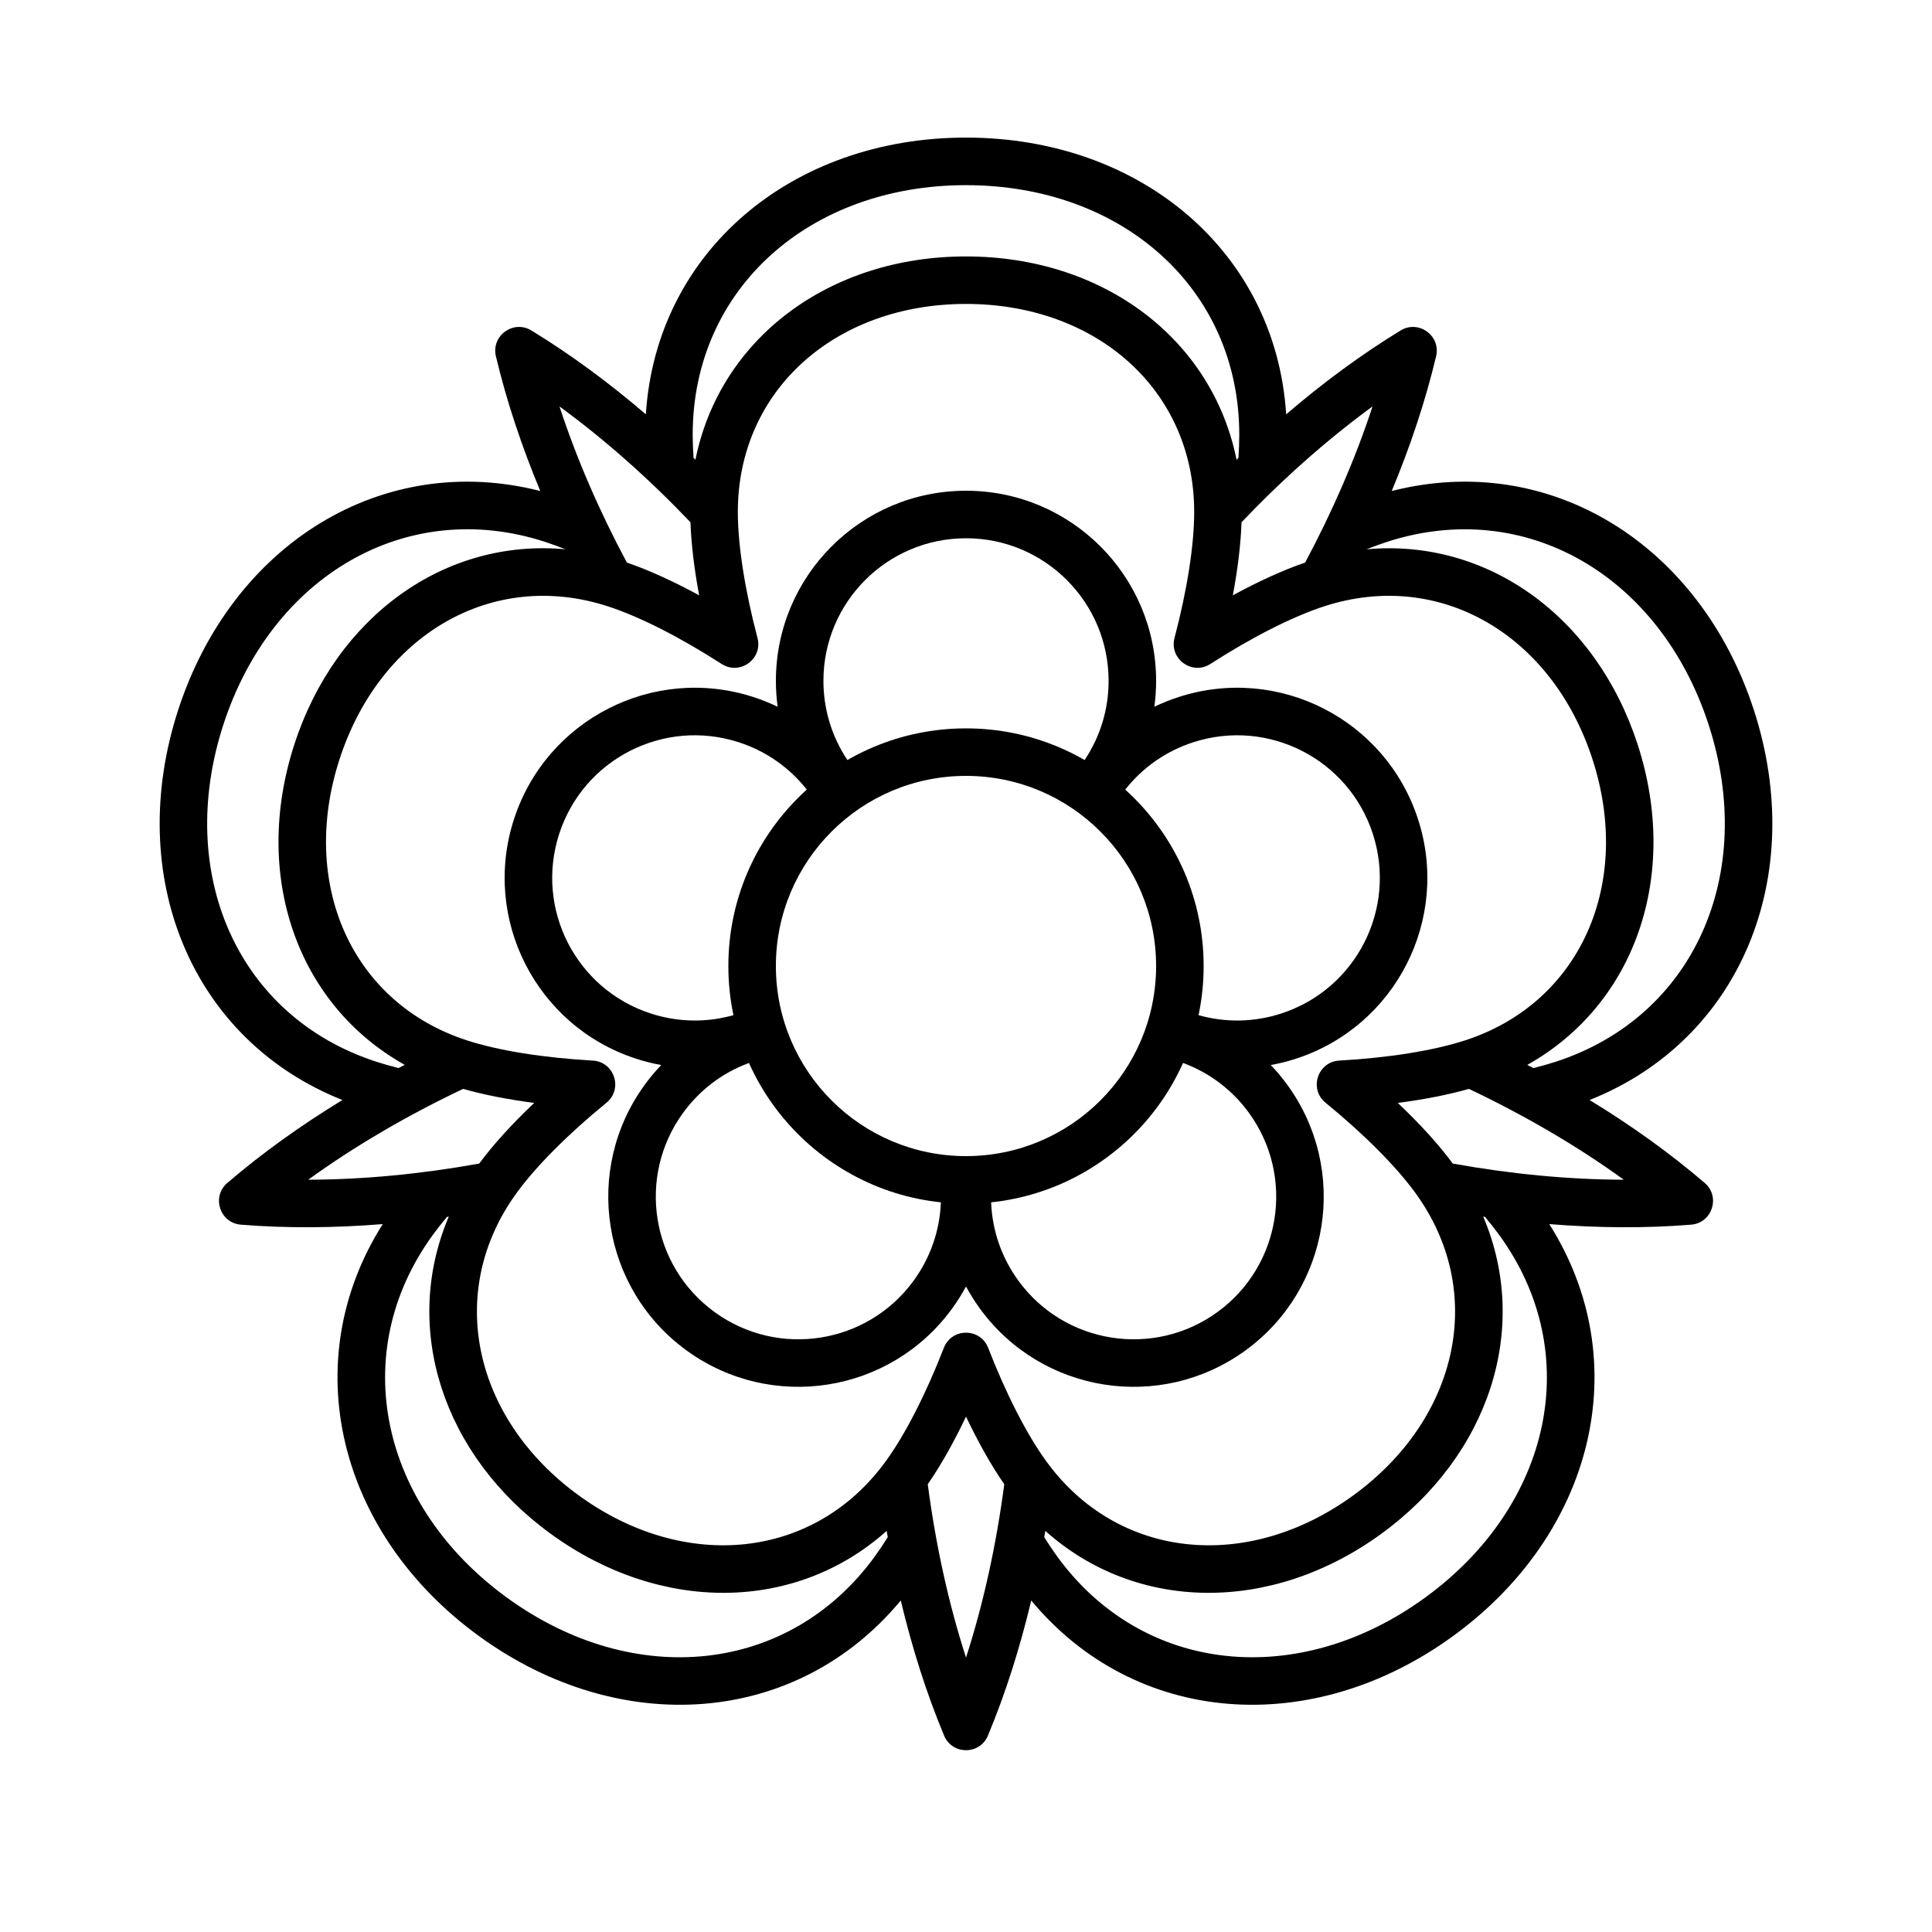 <?xml version="1.0" encoding="UTF-8"?>
<!-- The Best Svg Icon site in the world: iconSvg.co, Visit us! https://iconsvg.co -->
<svg fill="#000000" width="800px" height="800px" version="1.1" viewBox="144 144 512 512" xmlns="http://www.w3.org/2000/svg">
 <g>
  <path d="m349.62 324.43c0-27.824 22.559-50.379 50.383-50.379s50.379 22.555 50.379 50.379c0 2.316-0.156 4.609-0.465 6.871 2.055-0.992 4.188-1.852 6.387-2.566 26.465-8.598 54.887 5.883 63.484 32.348 8.598 26.461-5.883 54.883-32.344 63.484-2.203 0.715-4.434 1.273-6.676 1.68 1.574 1.645 3.051 3.406 4.41 5.281 16.355 22.512 11.367 54.02-11.145 70.371-22.512 16.355-54.016 11.367-70.371-11.145-1.363-1.875-2.582-3.82-3.66-5.828-1.078 2.008-2.301 3.953-3.664 5.828-16.352 22.512-47.859 27.5-70.371 11.145-22.512-16.352-27.5-47.859-11.145-70.371 1.359-1.875 2.836-3.637 4.414-5.281-2.246-0.406-4.473-0.965-6.676-1.68-26.465-8.602-40.945-37.023-32.348-63.484 8.598-26.465 37.02-40.945 63.484-32.348 2.203 0.715 4.336 1.574 6.387 2.566-0.309-2.262-0.465-4.555-0.465-6.871zm18.902 20.914c1.879 2.82 1.188 6.625-1.562 8.602-0.273 0.195-0.273 0.195-0.539 0.395-2.734 2.012-6.57 1.496-8.676-1.164-4.582-5.793-10.754-10.129-17.941-12.461-19.844-6.449-41.164 4.41-47.609 24.258-6.449 19.848 4.41 41.164 24.258 47.613 7.184 2.332 14.719 2.457 21.828 0.465 3.266-0.914 6.672 0.922 7.699 4.156 0.102 0.316 0.102 0.316 0.207 0.633 1.066 3.219-0.609 6.707-3.789 7.887-6.922 2.566-12.945 7.094-17.387 13.203-12.266 16.883-8.523 40.516 8.359 52.781 16.883 12.266 40.516 8.523 52.781-8.359 4.441-6.113 6.887-13.25 7.188-20.629 0.137-3.391 2.938-6.062 6.328-6.043h0.336 0.332c3.391-0.02 6.191 2.652 6.328 6.043 0.301 7.379 2.746 14.516 7.188 20.629 12.266 16.883 35.898 20.625 52.781 8.359 16.883-12.266 20.625-35.898 8.359-52.781-4.438-6.109-10.465-10.637-17.387-13.203-3.18-1.18-4.852-4.668-3.785-7.887 0.102-0.316 0.102-0.316 0.203-0.633 1.031-3.234 4.434-5.07 7.699-4.156 7.109 1.992 14.648 1.867 21.828-0.465 19.848-6.449 30.711-27.766 24.262-47.613-6.449-19.848-27.766-30.707-47.613-24.258-7.188 2.332-13.359 6.668-17.941 12.461-2.106 2.66-5.941 3.176-8.672 1.164-0.27-0.199-0.27-0.199-0.539-0.395-2.754-1.977-3.445-5.781-1.566-8.602 4.094-6.148 6.309-13.359 6.309-20.914 0-20.867-16.918-37.785-37.785-37.785-20.871 0-37.789 16.918-37.789 37.785 0 7.555 2.219 14.766 6.309 20.914z"/>
  <path d="m400 462.98c-34.781 0-62.977-28.195-62.977-62.977s28.195-62.977 62.977-62.977 62.977 28.195 62.977 62.977-28.195 62.977-62.977 62.977zm0-12.598c27.824 0 50.379-22.555 50.379-50.379s-22.555-50.383-50.379-50.383-50.383 22.559-50.383 50.383 22.559 50.379 50.383 50.379z" fill-rule="evenodd"/>
  <path d="m471.7 265.83c0.164-0.16 0.328-0.32 0.496-0.48 0.148-2.168 0.223-4.227 0.223-6.156 0-38.625-30.922-66.125-72.422-66.125-41.504 0-72.426 27.5-72.426 66.125 0 1.93 0.078 3.988 0.227 6.156 0.164 0.16 0.328 0.32 0.496 0.48 6.477-32.086 35.375-53.871 71.703-53.871s65.223 21.785 71.703 53.871zm34.434 23.742c31.91-2.938 60.805 17.699 71.852 51.703 11.246 34.613-0.605 68.891-29.238 84.93 0.543 0.281 1.082 0.566 1.621 0.852 2.106-0.527 4.086-1.094 5.926-1.691 36.73-11.934 53.332-49.84 40.508-89.312-12.824-39.469-48.539-60.379-85.27-48.441-1.719 0.559-3.523 1.215-5.398 1.961zm-85.117 260.13c-0.094 0.559-0.188 1.113-0.285 1.668 1.152 1.84 2.305 3.551 3.438 5.113 22.703 31.246 63.883 35.32 97.461 10.926 33.574-24.395 42.422-64.816 19.723-96.062-1.137-1.562-2.406-3.184-3.801-4.852-0.16-0.023-0.324-0.047-0.484-0.07 12.504 29.391 1.781 63.125-27.066 84.086-29.113 21.152-64.887 20.727-88.984-0.809zm-158.09-83.277c-0.16 0.023-0.324 0.047-0.484 0.07-1.395 1.668-2.664 3.289-3.801 4.852-22.699 31.246-13.852 71.668 19.727 96.062 33.574 24.395 74.754 20.32 97.457-10.926 1.137-1.562 2.285-3.273 3.438-5.113-0.098-0.555-0.191-1.109-0.285-1.668-24.098 21.535-59.871 21.961-88.98 0.809-28.852-20.961-39.57-54.695-27.07-84.086zm30.934-176.86c-1.875-0.746-3.68-1.402-5.398-1.961-36.73-11.938-72.445 8.973-85.27 48.441-12.824 39.473 3.777 77.379 40.512 89.312 1.836 0.598 3.816 1.164 5.922 1.691 0.539-0.285 1.078-0.57 1.621-0.852-28.633-16.039-40.484-50.316-29.238-84.93 11.051-34.004 39.941-54.641 71.852-51.703zm239.41 143c-5.453 1.555-11.844 2.805-18.844 3.719 5.898 5.582 10.875 11.055 14.574 16.07 15.25 2.75 30.598 4.25 45.32 4.281-12.461-9.012-26.418-17.129-41.051-24.07zm-123.13 104.77c-3.418-4.922-6.856-11.016-10.137-17.918-3.281 6.902-6.723 12.996-10.141 17.918 2.082 15.879 5.469 31.477 10.141 45.953 4.668-14.477 8.055-30.074 10.137-45.953zm-139.14-84.98c3.699-5.016 8.676-10.488 14.574-16.07-7-0.914-13.391-2.164-18.844-3.719-14.633 6.941-28.59 15.059-41.051 24.07 14.723-0.031 30.07-1.531 45.32-4.281zm39.125-159.27c5.762 1.973 12.277 4.934 19.156 8.684-1.316-7.059-2.106-13.625-2.301-19.359-10.879-11.422-22.613-21.867-34.715-30.699 4.531 13.855 10.625 27.848 17.859 41.375zm162.89-10.676c-0.195 5.734-0.98 12.301-2.301 19.359 6.879-3.75 13.395-6.711 19.16-8.684 7.231-13.527 13.324-27.52 17.859-41.375-12.105 8.832-23.84 19.277-34.719 30.699zm-157.86-28.609c2.762-43.086 38.598-73.336 84.848-73.336 46.246 0 82.082 30.25 84.844 73.336 9.797-8.398 19.988-15.914 30.328-22.219 4.781-2.914 10.699 1.387 9.406 6.832-2.801 11.785-6.801 23.801-11.762 35.711 41.832-10.688 81.676 14.047 95.969 58.031 14.289 43.984-3.406 87.414-43.531 103.36 11.016 6.719 21.312 14.09 30.508 21.977 4.246 3.644 1.984 10.605-3.594 11.059-12.074 0.977-24.734 0.887-37.598-0.152 23.09 36.48 11.879 82.02-25.535 109.2-37.414 27.184-84.191 23.773-111.75-9.457-2.984 12.551-6.812 24.621-11.473 35.801-2.156 5.168-9.473 5.168-11.625 0-4.664-11.18-8.488-23.25-11.477-35.801-27.559 33.23-74.332 36.641-111.75 9.457-37.414-27.184-48.625-72.723-25.535-109.2-12.859 1.039-25.523 1.129-37.598 0.152-5.578-0.453-7.84-7.414-3.59-11.059 9.191-7.887 19.488-15.258 30.504-21.977-40.125-15.941-57.82-59.371-43.527-103.36 14.289-43.984 54.137-68.719 95.965-58.031-4.961-11.91-8.961-23.926-11.762-35.711-1.293-5.445 4.629-9.746 9.406-6.832 10.344 6.305 20.531 13.82 30.328 22.219zm29.586 59.258c1.465 5.555-4.664 10.008-9.496 6.902-11.141-7.168-21.832-12.574-30.141-15.273-30.625-9.949-60.391 7.477-71.113 40.477-10.723 32.996 3.117 64.594 33.742 74.543 8.305 2.699 20.137 4.609 33.359 5.359 5.738 0.328 8.078 7.531 3.629 11.164-10.258 8.383-18.703 16.883-23.836 23.949-18.93 26.051-11.555 59.746 16.516 80.141 28.07 20.395 62.395 16.996 81.324-9.059 5.133-7.062 10.605-17.723 15.406-30.07 2.082-5.352 9.656-5.352 11.738 0 4.801 12.348 10.273 23.008 15.41 30.07 18.926 26.055 53.254 29.453 81.32 9.059 28.07-20.395 35.445-54.09 16.52-80.141-5.133-7.066-13.582-15.566-23.84-23.949-4.449-3.633-2.106-10.836 3.629-11.164 13.227-0.75 25.055-2.66 33.359-5.359 30.625-9.949 44.465-41.547 33.742-74.543-10.719-33-40.488-50.426-71.113-40.477-8.305 2.699-19 8.105-30.141 15.273-4.832 3.106-10.961-1.348-9.496-6.902 3.371-12.809 5.211-24.648 5.211-33.383 0-32.203-25.773-55.129-60.469-55.129s-60.469 22.926-60.469 55.129c0 8.734 1.836 20.574 5.207 33.383z" fill-rule="evenodd"/>
 </g>
</svg>